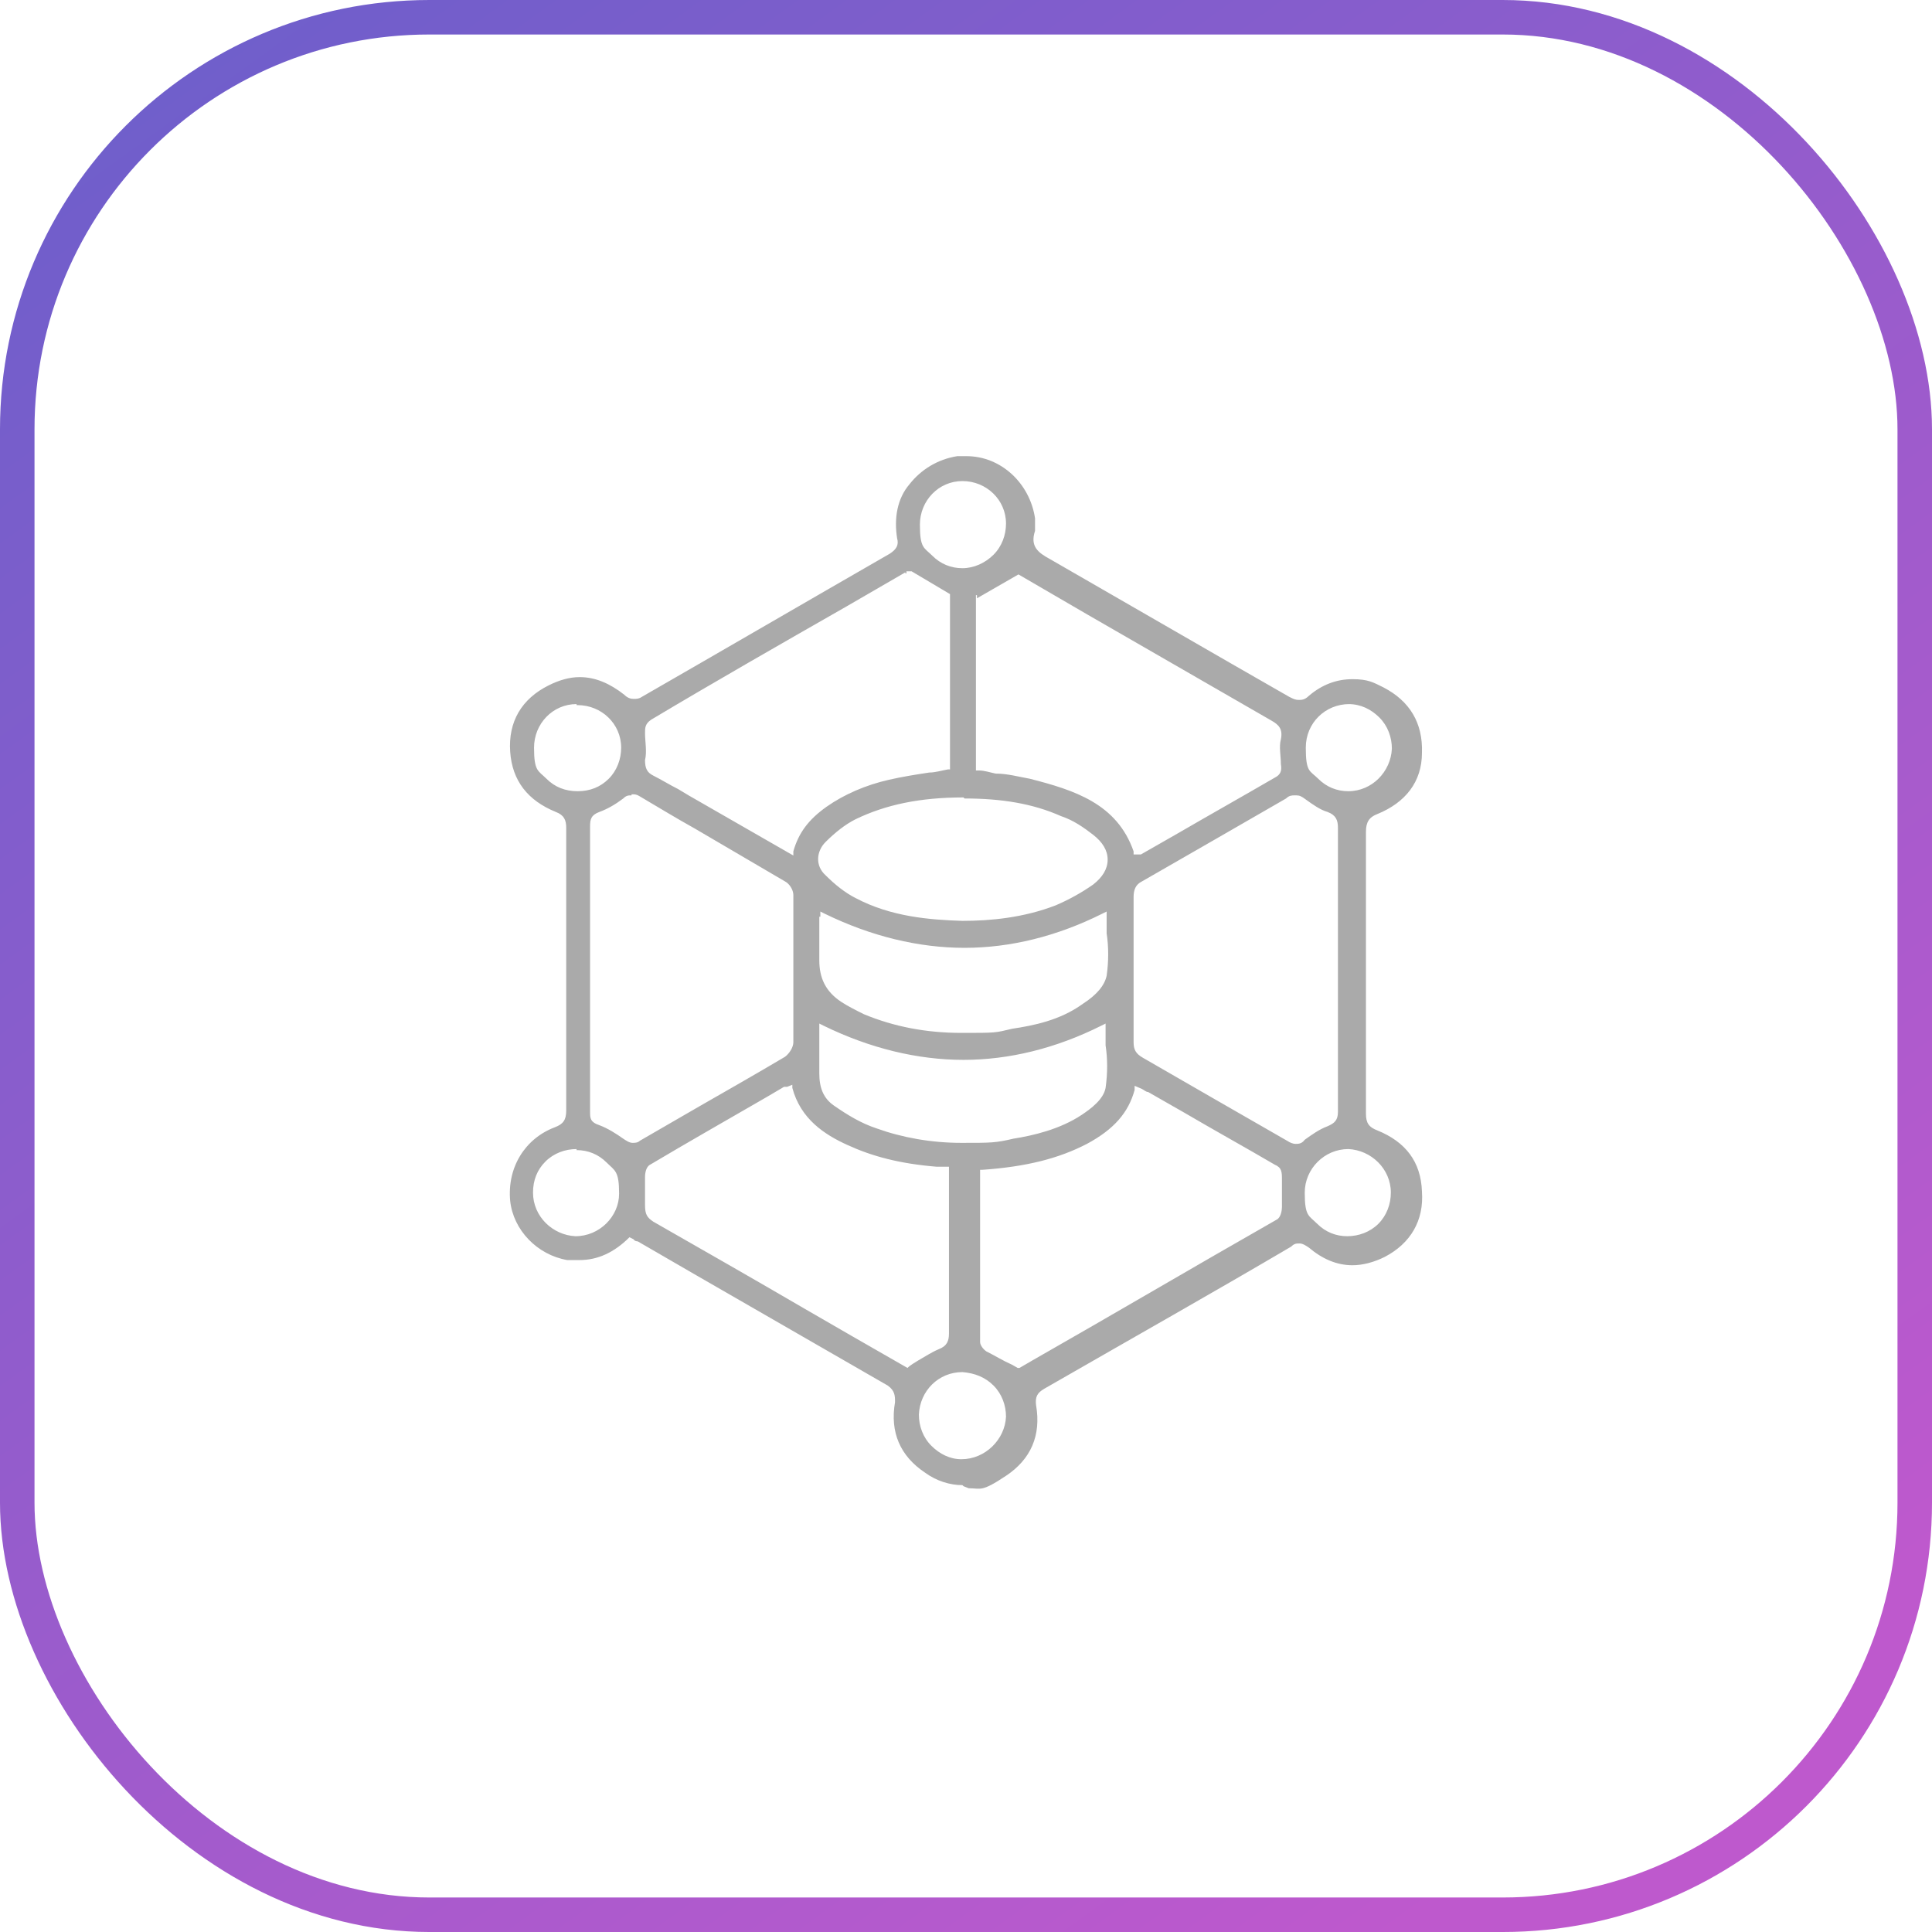 <svg width="72" height="72" viewBox="0 0 72 72" fill="none" xmlns="http://www.w3.org/2000/svg">
<g clip-path="url(#clip0_3749_10578)">
<rect x="0.643" y="0.643" width="70.714" height="70.714" rx="15.357" stroke="url(#paint0_linear_3749_10578)" stroke-width="1.286"/>
<path d="M35.867 55.347C35.404 55.347 34.901 55.193 34.476 54.883C33.548 54.265 33.161 53.376 33.355 52.255C33.355 52.023 33.355 51.83 33.084 51.636C30.726 50.283 28.329 48.892 25.971 47.539L23.768 46.263C23.768 46.263 23.652 46.263 23.613 46.186L23.459 46.108C22.879 46.688 22.26 46.959 21.603 46.959C20.946 46.959 21.294 46.959 21.139 46.959C20.018 46.766 19.129 45.838 19.013 44.755C18.897 43.518 19.554 42.436 20.675 42.011C20.985 41.895 21.101 41.74 21.101 41.392V30.839C21.101 30.568 21.023 30.375 20.714 30.259C19.67 29.834 19.09 29.099 19.013 28.017C18.936 26.896 19.438 26.046 20.444 25.543C20.83 25.35 21.217 25.234 21.603 25.234C22.183 25.234 22.724 25.466 23.265 25.891C23.381 26.007 23.497 26.046 23.613 26.046C23.729 26.046 23.807 26.046 23.923 25.968C27.015 24.19 30.069 22.412 33.161 20.634C33.393 20.479 33.509 20.324 33.432 20.054C33.316 19.319 33.432 18.585 33.896 18.044C34.321 17.503 34.94 17.116 35.674 17H36.022C37.298 17 38.38 18.005 38.573 19.319V19.783C38.38 20.363 38.689 20.595 39.114 20.827C42.207 22.605 45.338 24.422 48.044 25.968C48.199 26.046 48.276 26.084 48.392 26.084C48.508 26.084 48.624 26.084 48.779 25.93C49.281 25.504 49.822 25.311 50.402 25.311C50.982 25.311 51.175 25.427 51.562 25.62C52.528 26.123 53.031 26.935 52.992 28.056C52.992 29.138 52.374 29.911 51.33 30.337C51.021 30.453 50.905 30.646 50.905 30.994V41.508C50.905 41.856 51.021 42.011 51.33 42.127C52.374 42.552 52.954 43.286 52.992 44.407C53.069 45.49 52.567 46.34 51.601 46.843C51.214 47.036 50.789 47.152 50.402 47.152C49.822 47.152 49.281 46.92 48.779 46.495C48.663 46.418 48.547 46.34 48.431 46.34C48.315 46.34 48.237 46.34 48.121 46.456C45.3 48.118 42.284 49.819 38.921 51.752C38.651 51.907 38.573 52.061 38.612 52.371C38.805 53.492 38.419 54.381 37.491 54.999C36.563 55.618 36.563 55.463 36.099 55.463L35.906 55.386L35.867 55.347ZM35.867 51.134C34.978 51.134 34.282 51.83 34.244 52.719C34.244 53.144 34.398 53.569 34.708 53.878C35.017 54.188 35.404 54.381 35.829 54.381C36.718 54.381 37.452 53.646 37.491 52.796C37.491 52.371 37.336 51.946 37.027 51.636C36.718 51.327 36.331 51.172 35.867 51.134ZM29.334 40.503H29.218L28.561 40.89C27.092 41.74 25.662 42.552 24.232 43.402C24.077 43.48 24.038 43.712 24.038 43.866V44.91C24.038 45.258 24.116 45.374 24.348 45.529C26.242 46.611 28.136 47.693 29.992 48.776L31.731 49.781L33.819 50.979C33.935 50.863 34.089 50.786 34.205 50.709C34.476 50.554 34.708 50.399 34.978 50.283C35.288 50.167 35.365 49.974 35.365 49.703V43.48H34.901C33.509 43.364 32.504 43.093 31.576 42.668C30.726 42.281 29.837 41.702 29.528 40.542V40.426L29.334 40.503ZM37.839 50.979H37.993L38.457 50.709C41.511 48.969 44.526 47.191 47.58 45.451C47.735 45.374 47.774 45.103 47.774 44.987V43.982C47.774 43.673 47.774 43.518 47.503 43.402C46.382 42.745 45.261 42.127 44.14 41.469L42.787 40.696C42.71 40.696 42.632 40.619 42.555 40.581L42.284 40.465V40.619C42.052 41.469 41.511 42.088 40.506 42.629C39.462 43.17 38.264 43.48 36.602 43.596H36.525V50.013C36.525 50.129 36.641 50.283 36.757 50.361C37.066 50.515 37.375 50.709 37.723 50.863L37.993 51.018V51.095L37.877 50.979H37.839ZM50.248 42.822C49.358 42.822 48.624 43.557 48.624 44.446C48.624 45.335 48.779 45.297 49.088 45.606C49.397 45.915 49.784 46.07 50.209 46.07C50.634 46.07 51.059 45.915 51.369 45.606C51.678 45.297 51.833 44.871 51.833 44.446C51.833 43.557 51.098 42.861 50.248 42.822ZM21.487 42.822C21.062 42.822 20.637 42.977 20.328 43.286C20.018 43.596 19.864 43.982 19.864 44.446C19.864 45.335 20.598 46.031 21.448 46.07C22.338 46.07 23.072 45.335 23.072 44.485C23.072 43.634 22.918 43.634 22.608 43.325C22.299 43.016 21.912 42.861 21.487 42.861V42.822ZM23.536 29.641C23.42 29.641 23.343 29.641 23.227 29.757C22.918 29.989 22.647 30.143 22.338 30.259C22.028 30.375 21.99 30.53 21.99 30.8V41.431C21.99 41.663 21.99 41.818 22.338 41.933C22.647 42.049 22.956 42.243 23.227 42.436C23.343 42.513 23.459 42.591 23.575 42.591C23.652 42.591 23.768 42.591 23.845 42.513C24.58 42.088 25.314 41.663 26.049 41.238C27.131 40.619 28.213 40.001 29.257 39.382C29.412 39.266 29.566 39.034 29.566 38.841V33.352C29.566 33.158 29.412 32.926 29.257 32.849C28.136 32.192 27.015 31.535 25.894 30.878C25.198 30.491 24.502 30.066 23.845 29.679C23.729 29.602 23.652 29.602 23.575 29.602H23.536V29.641ZM48.237 29.641C48.16 29.641 48.044 29.641 47.928 29.757C46.189 30.762 44.372 31.805 42.555 32.849C42.323 32.965 42.246 33.158 42.246 33.429V38.841C42.246 39.111 42.323 39.266 42.594 39.421C44.333 40.426 46.15 41.47 47.967 42.513C48.083 42.591 48.199 42.629 48.276 42.629C48.392 42.629 48.508 42.629 48.624 42.475C48.895 42.281 49.165 42.088 49.474 41.972C49.745 41.856 49.861 41.74 49.861 41.431V30.839C49.861 30.568 49.784 30.375 49.474 30.259C49.204 30.182 48.933 29.989 48.663 29.795C48.508 29.679 48.431 29.641 48.315 29.641H48.237ZM30.533 38.802V40.001C30.533 40.542 30.687 40.928 31.074 41.199C31.576 41.547 32.079 41.856 32.659 42.049C33.625 42.397 34.708 42.591 35.829 42.591C36.95 42.591 37.104 42.591 37.762 42.436C38.496 42.32 39.501 42.088 40.313 41.547C40.661 41.315 41.125 40.967 41.202 40.542C41.279 40.001 41.279 39.459 41.202 38.957V38.145L41.047 38.222C39.346 39.073 37.607 39.498 35.906 39.498C34.205 39.498 32.427 39.073 30.687 38.222L30.533 38.145V38.841V38.802ZM30.533 34.163V35.787C30.533 36.444 30.765 36.947 31.345 37.333C31.576 37.488 31.886 37.643 32.195 37.797C33.316 38.261 34.514 38.493 35.829 38.493C37.143 38.493 37.066 38.493 37.723 38.338C38.496 38.222 39.501 38.029 40.352 37.411C40.893 37.063 41.163 36.715 41.241 36.367C41.318 35.826 41.318 35.285 41.241 34.782V33.97L41.086 34.047C39.385 34.898 37.646 35.323 35.945 35.323C34.244 35.323 32.466 34.898 30.726 34.047L30.572 33.97V34.163H30.494H30.533ZM35.906 29.718C34.282 29.718 33.007 29.989 31.886 30.53C31.499 30.723 31.113 31.032 30.765 31.38C30.417 31.728 30.378 32.269 30.765 32.617C31.113 32.965 31.499 33.274 31.886 33.468C33.2 34.163 34.63 34.279 35.867 34.318C36.911 34.318 38.148 34.202 39.346 33.738C39.888 33.506 40.352 33.236 40.738 32.965C41.086 32.694 41.279 32.385 41.279 32.037C41.279 31.689 41.086 31.38 40.738 31.11C40.39 30.839 40.004 30.568 39.54 30.414C38.496 29.95 37.336 29.757 35.945 29.757L35.906 29.718ZM33.741 21.329L31.538 22.605C29.102 23.997 26.667 25.388 24.27 26.819C24.038 26.973 24.038 27.128 24.038 27.321C24.038 27.631 24.116 28.017 24.038 28.326C24.038 28.636 24.116 28.79 24.348 28.906C24.657 29.061 24.966 29.254 25.276 29.409L25.662 29.641L29.566 31.883V31.728C29.76 31.032 30.146 30.53 30.803 30.066C31.461 29.602 32.272 29.254 33.123 29.061C33.625 28.945 34.128 28.867 34.63 28.79C34.862 28.79 35.094 28.713 35.326 28.674H35.404V22.141L33.973 21.291H33.78V21.368H33.741V21.329ZM36.37 22.18V28.713H36.486C36.679 28.713 36.911 28.79 37.104 28.829C37.53 28.829 37.955 28.945 38.38 29.022C40.042 29.447 41.627 29.95 42.246 31.728V31.844H42.4C42.439 31.844 42.478 31.844 42.516 31.844L43.869 31.071C45.068 30.375 46.305 29.679 47.503 28.983C47.735 28.867 47.774 28.713 47.735 28.481C47.735 28.172 47.658 27.824 47.735 27.553C47.812 27.167 47.658 27.012 47.387 26.857C45.106 25.543 42.826 24.229 40.545 22.914L37.955 21.407L36.409 22.296V22.18H36.37ZM21.487 26.239C20.598 26.239 19.902 26.973 19.902 27.863C19.902 28.752 20.057 28.713 20.366 29.022C20.675 29.331 21.062 29.486 21.526 29.486C21.99 29.486 22.376 29.331 22.686 29.022C22.995 28.713 23.149 28.288 23.149 27.863C23.149 26.973 22.415 26.278 21.526 26.278H21.487V26.239ZM50.286 26.239C49.397 26.239 48.663 26.935 48.663 27.863C48.663 28.79 48.817 28.713 49.127 29.022C49.436 29.331 49.822 29.486 50.248 29.486C51.137 29.486 51.833 28.752 51.871 27.901C51.871 27.476 51.717 27.051 51.407 26.741C51.098 26.432 50.712 26.239 50.248 26.239H50.286ZM35.867 17.928C34.978 17.928 34.282 18.662 34.282 19.551C34.282 20.44 34.437 20.402 34.746 20.711C35.056 21.02 35.442 21.175 35.867 21.175C36.293 21.175 36.718 20.982 37.027 20.672C37.336 20.363 37.491 19.938 37.491 19.513C37.491 18.624 36.757 17.928 35.867 17.928Z" fill="#AAAAAA"/>
</g>
<defs>
<linearGradient id="paint0_linear_3749_10578" x1="0" y1="0" x2="52.2" y2="72" gradientUnits="userSpaceOnUse">
<stop stop-color="#6A5FCB"/>
<stop offset="1" stop-color="#BE59CD"/>
</linearGradient>
<clipPath id="clip0_3749_10578">
<rect width="72" height="72" fill="white"/>
</clipPath>
</defs>
</svg>
